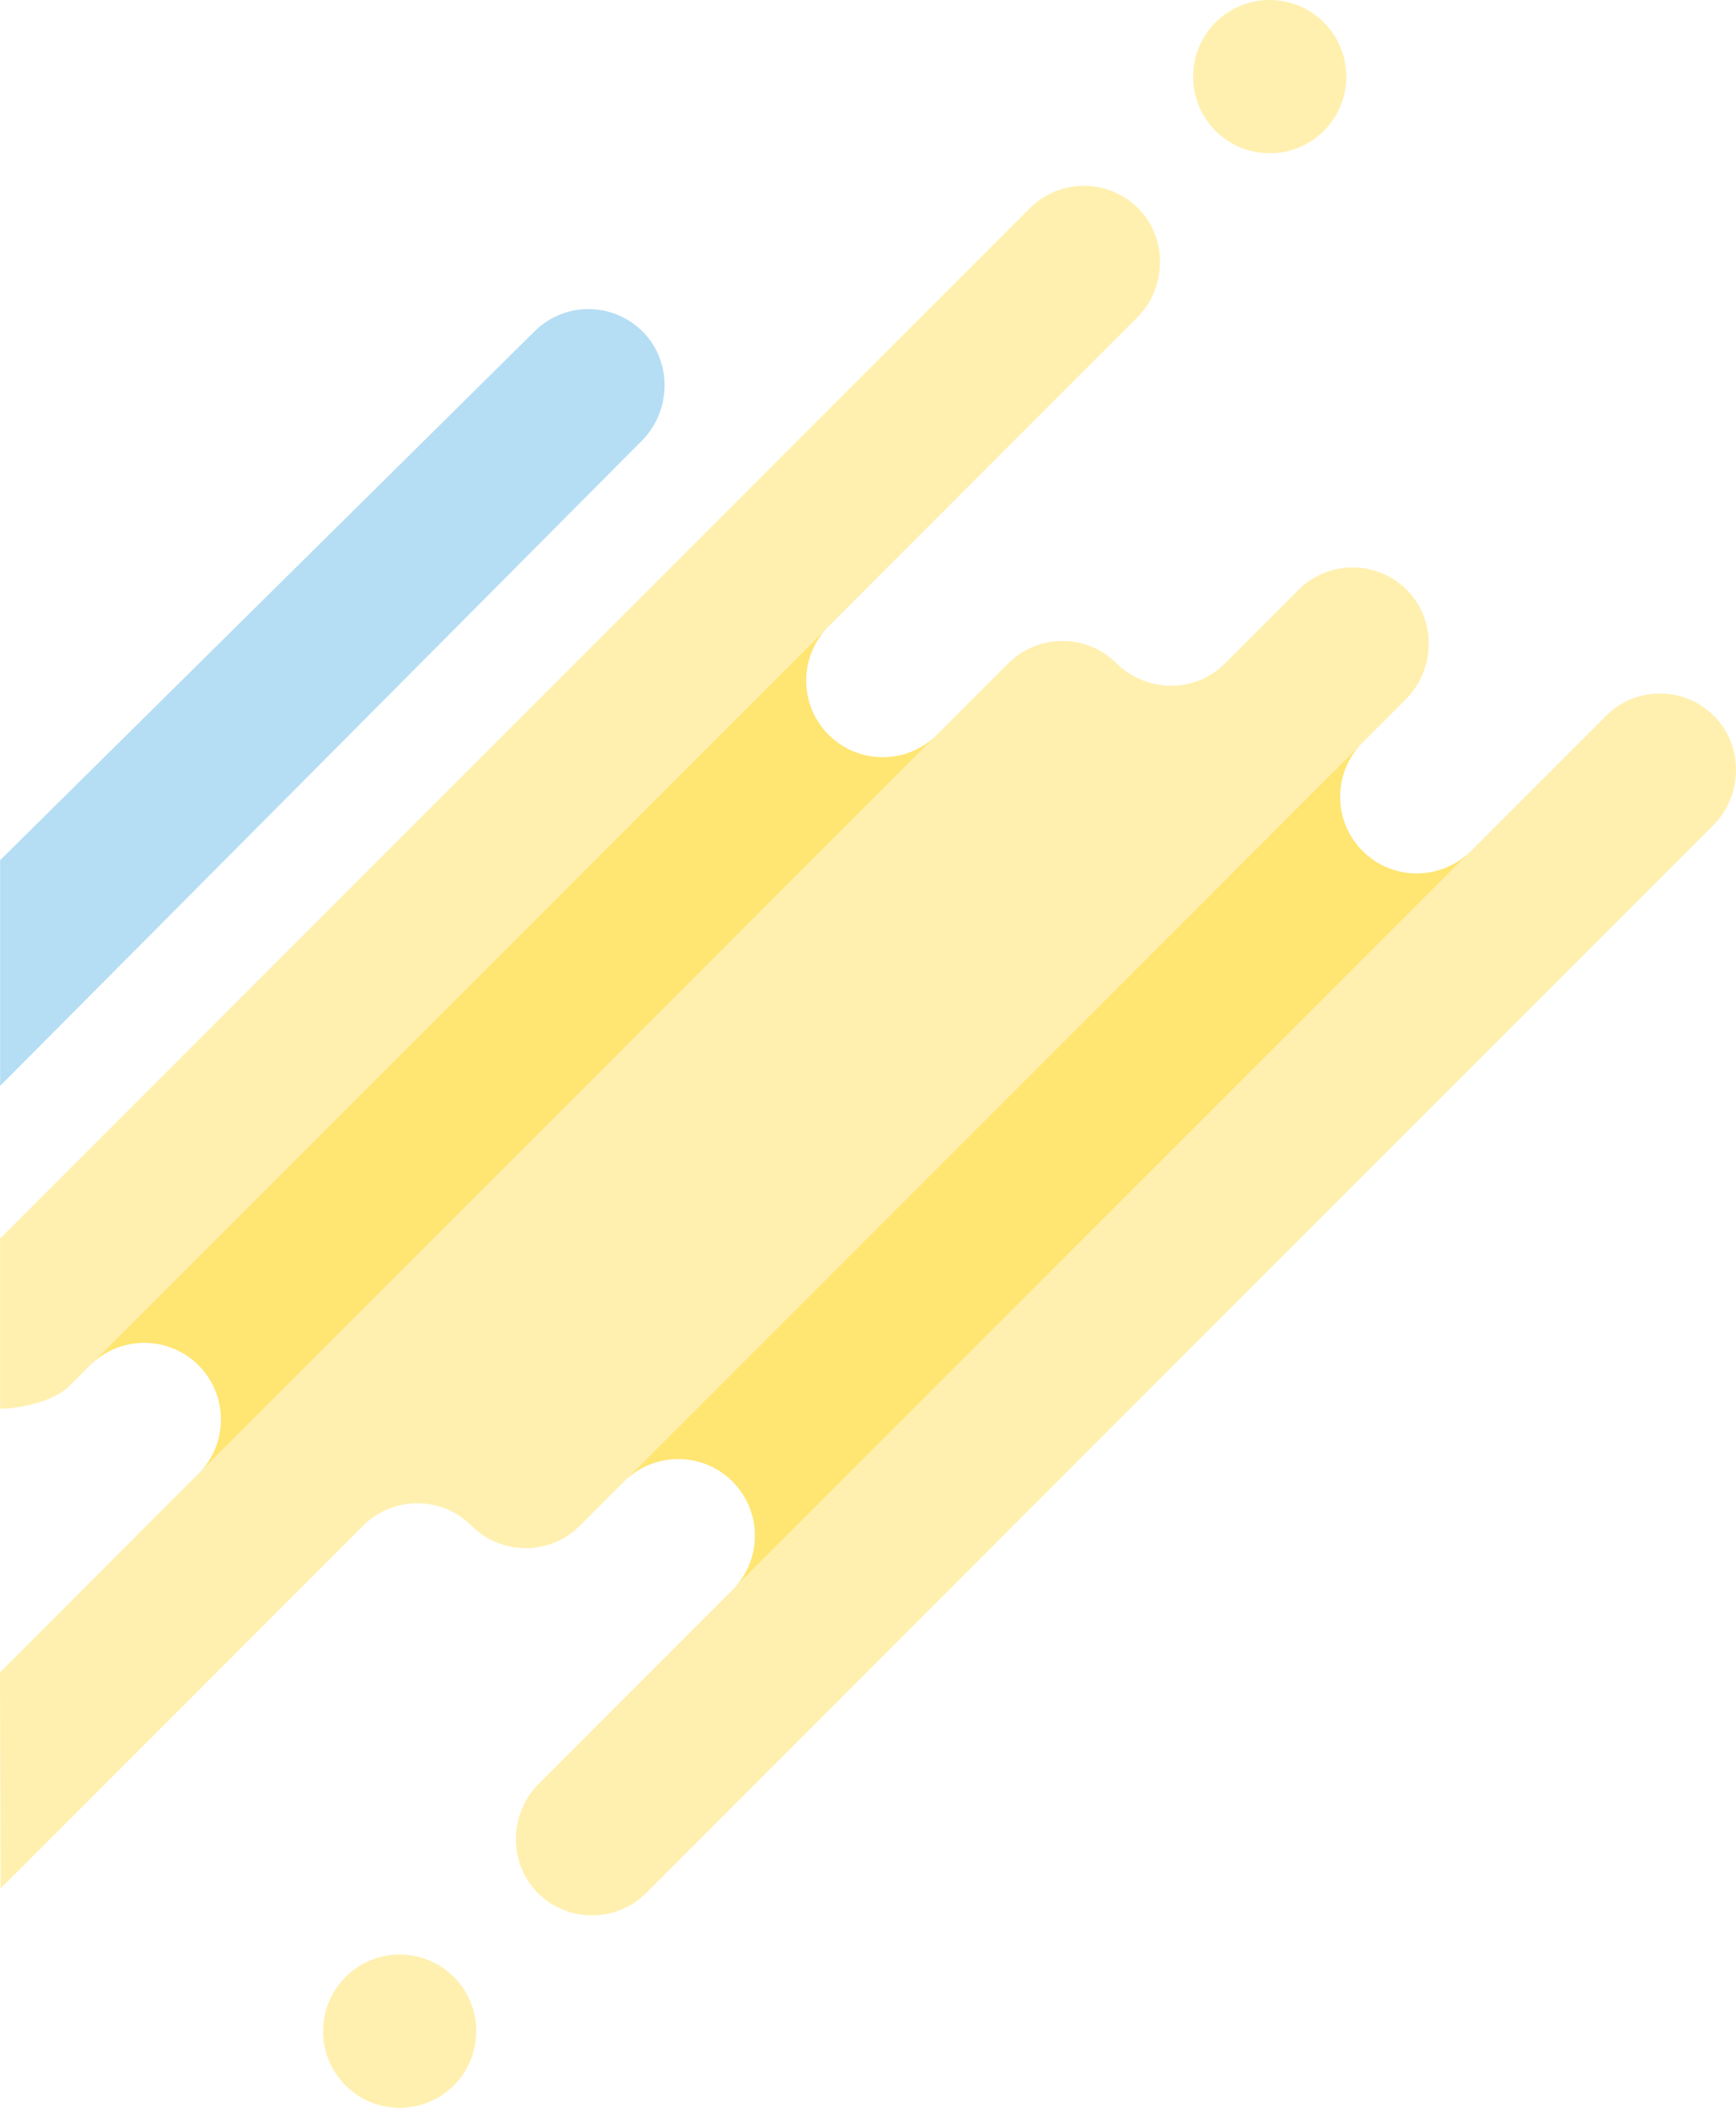 <svg id="_レイヤー_2" data-name="レイヤー 2" xmlns="http://www.w3.org/2000/svg" viewBox="0 0 304.89 369.99"><defs><clipPath id="clippath"><path class="cls-2" d="M0 0h385.64v284.94H0z"/></clipPath><pattern id="_新規パターンスウォッチ_42" data-name="新規パターンスウォッチ 42" x="0" y="0" width="385.64" height="284.94" patternTransform="rotate(135 -4803.237 -4112.55) scale(.24)" patternUnits="userSpaceOnUse"><path class="cls-2" d="M0 0h385.64v284.94H0z"/><path class="cls-6" d="M383.94 72h385.64v9.19H383.94zm0 106.38h385.64v9.19H383.94z"/><g clip-path="url(#clippath)"><path class="cls-6" d="M0 0h385.64v9.19H0zm0 36.77h385.64v9.19H0zM-1.7 72h385.64v9.19H-1.7zM0 107.74h385.64v9.19H0zm0 34.73h385.64v9.19H0zm-1.7 35.91h385.64v9.19H-1.7zm1.7 35.9h385.64v9.19H0zm0 34.21h385.64v9.19H0z"/></g><path class="cls-6" d="M-1.7 72h385.64v9.19H-1.7zm0 106.38h385.64v9.19H-1.7z"/></pattern><style>.cls-2,.cls-6{fill:none;stroke-width:0}.cls-6{fill:#a5d7ff}</style></defs><g id="_レイヤー_1-2" data-name="レイヤー 1" stroke-width="0"><path d="M.02 190.61L112.69 77.4c5.28-5.28 5.42-14.05.1-19.28a13.403 13.403 0 00-9.44-3.86c-3.44 0-6.89 1.31-9.51 3.94L.02 150.99v39.62z" fill="#b5def4"/><path d="M60.68 347.02c5.25-5.25 13.77-5.25 19.03 0 5.25 5.25 5.25 13.77 0 19.03-5.25 5.25-13.77 5.25-19.03 0-5.25-5.25-5.25-13.77 0-19.03zM213.48 3.94c5.25-5.25 13.77-5.25 19.03 0 5.25 5.25 5.25 13.77 0 19.03-5.25 5.25-13.77 5.25-19.03 0-5.25-5.25-5.25-13.77 0-19.03zm68.54 121.74c2.63-2.63 6.07-3.94 9.51-3.94 3.42 0 6.83 1.29 9.45 3.88 5.3 5.23 5.15 14-.11 19.27L113.49 332.27a13.402 13.402 0 01-9.51 3.94c-3.41 0-6.82-1.29-9.44-3.86-5.32-5.23-5.18-14.01.1-19.28l187.38-187.38zm-282 121.6c3.44 0 9.49-1.31 12.11-3.94L199.71 55.76c5.28-5.28 5.42-14.05.1-19.28-2.62-2.58-6.03-3.86-9.44-3.86s-6.88 1.31-9.51 3.94L.02 217.4v29.88zm.08 84.21l63.68-63.68c5.25-5.25 13.78-5.25 19.03 0 2.63 2.63 6.07 3.94 9.52 3.94 3.44 0 6.89-1.31 9.51-3.94L246.9 122.75c5.28-5.28 5.42-14.06.09-19.29-2.62-2.57-6.02-3.86-9.43-3.86s-6.89 1.31-9.52 3.94l-12.93 12.93c-5.28 5.28-13.77 5.13-19.08-.1a13.403 13.403 0 00-9.44-3.86c-3.44 0-6.89 1.31-9.52 3.94L0 293.54l.1 37.95z" fill="#fff0b0"/><path d="M109.61 260.04l129.7-129.7c-2.63 2.63-3.94 6.07-3.94 9.51s1.31 6.89 3.94 9.52c5.25 5.25 13.77 5.25 19.03 0l-129.7 129.7c2.63-2.63 3.94-6.07 3.94-9.51 0-3.44-1.32-6.89-3.94-9.51-5.25-5.25-13.77-5.25-19.03 0zm-93.78-20.39l129.7-129.7a13.402 13.402 0 00-3.94 9.51c0 3.44 1.31 6.89 3.94 9.51 5.25 5.25 13.77 5.26 19.03 0L34.86 258.68c2.63-2.63 3.94-6.07 3.94-9.52 0-3.44-1.32-6.89-3.94-9.51-5.25-5.25-13.77-5.25-19.03 0z" fill="#ffe572"/><path fill="url(#_新規パターンスウォッチ_42)" d="M69.08 165.74l34.04 54.69 30.35-56.82-64.39 2.13z"/></g></svg>